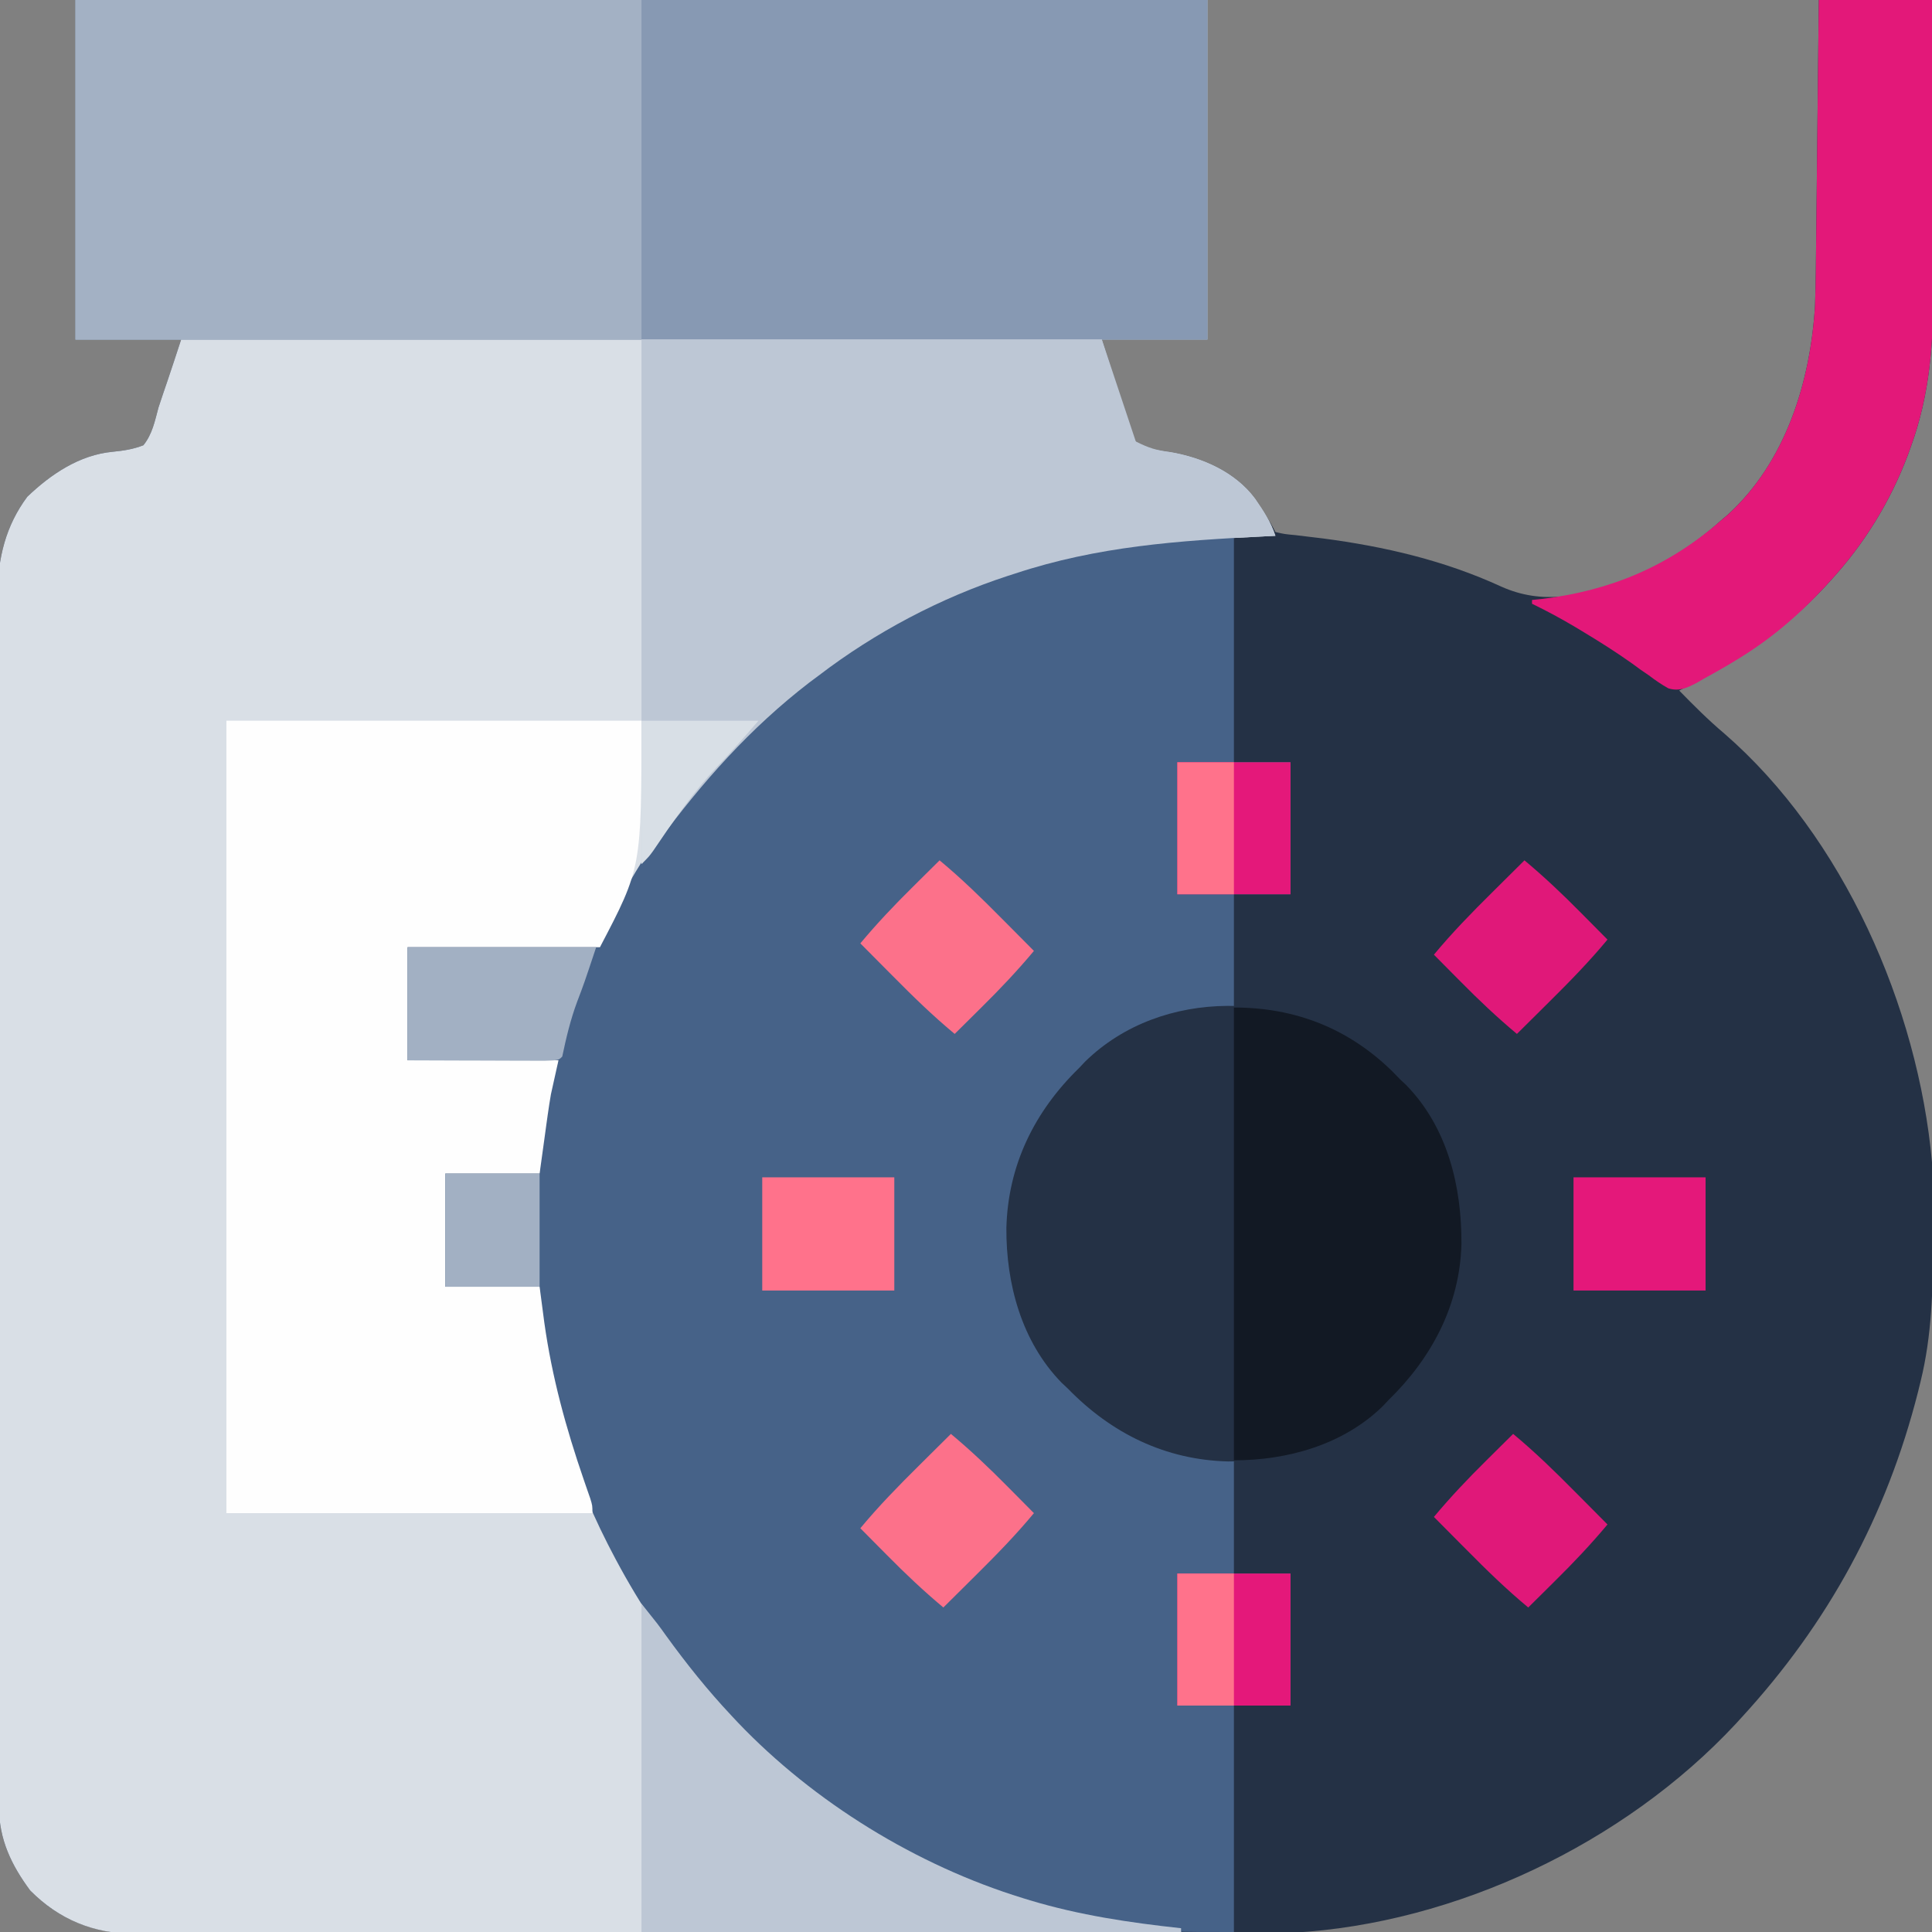 <?xml version="1.0" encoding="UTF-8"?>
<svg version="1.1" xmlns="http://www.w3.org/2000/svg" width="512" height="512">
<rect width="100%" height="100%" fill="#808080" stroke="none"/>
<path d="M0 0 C99 0 198 0 300 0 C300 29.7 300 59.4 300 90 C290.76 90 281.52 90 272 90 C273.195 93.814 274.398 97.623 275.625 101.426 C276.04 102.72 276.449 104.016 276.853 105.313 C277.435 107.18 278.037 109.039 278.641 110.898 C278.997 112.019 279.353 113.14 279.72 114.294 C280.759 117.083 280.759 117.083 282.995 118.353 C285.368 119.119 287.652 119.484 290.125 119.812 C298.611 121.253 307.399 125.075 312.594 132.18 C314.539 135.052 316.447 137.895 318 141 C320.418 141.546 320.418 141.546 323.379 141.824 C324.516 141.962 325.654 142.1 326.826 142.242 C328.059 142.389 329.292 142.536 330.562 142.688 C346.955 144.838 362.745 148.517 377.812 155.438 C388.757 160.356 398.983 158.038 410 154 C419.682 150.047 428.246 145.074 436 138 C436.608 137.483 437.217 136.966 437.844 136.434 C453.265 122.449 459.797 101.118 461 81 C461.221 74.706 461.255 68.407 461.316 62.109 C461.337 60.31 461.358 58.512 461.379 56.713 C461.434 52.018 461.484 47.323 461.532 42.628 C461.583 37.821 461.638 33.014 461.693 28.207 C461.8 18.805 461.901 9.402 462 0 C471.9 0 481.8 0 492 0 C492.068 12.127 492.123 24.255 492.155 36.382 C492.171 42.015 492.192 47.647 492.226 53.28 C492.259 58.727 492.277 64.173 492.285 69.62 C492.29 71.687 492.301 73.754 492.317 75.82 C492.43 90.65 491.494 104.362 486.375 118.438 C486.123 119.135 485.872 119.833 485.613 120.551 C480.904 133.027 474.022 144.182 465 154 C464.553 154.49 464.106 154.979 463.645 155.483 C452.495 167.556 439.545 175.617 425 183 C428.856 186.948 432.716 190.816 436.938 194.375 C468.503 221.773 488.273 266.781 492 308 C492.355 314.203 492.342 320.414 492.312 326.625 C492.31 327.465 492.308 328.306 492.305 329.172 C492.248 341.649 491.982 353.823 489 366 C488.774 366.923 488.549 367.846 488.316 368.797 C479.957 401.773 464.509 430.158 441.5 455.188 C440.978 455.758 440.457 456.328 439.919 456.916 C410.503 488.47 365.823 509.777 322.629 512.188 C319.175 512.26 315.727 512.276 312.273 512.267 C310.966 512.272 309.658 512.276 308.311 512.281 C304.725 512.293 301.139 512.293 297.552 512.291 C293.668 512.29 289.784 512.301 285.9 512.311 C278.309 512.327 270.719 512.333 263.128 512.334 C256.957 512.335 250.786 512.339 244.615 512.346 C227.096 512.363 209.576 512.372 192.057 512.371 C190.644 512.371 190.644 512.371 189.202 512.371 C188.258 512.371 187.315 512.37 186.343 512.37 C171.034 512.37 155.726 512.389 140.418 512.417 C124.676 512.446 108.935 512.459 93.193 512.458 C84.364 512.457 75.536 512.462 66.707 512.484 C59.196 512.502 51.685 512.507 44.174 512.493 C40.344 512.487 36.516 512.486 32.686 512.504 C28.53 512.522 24.375 512.51 20.219 512.494 C18.415 512.51 18.415 512.51 16.575 512.526 C5.296 512.433 -3.963 509.098 -12 501 C-16.978 494.274 -20.244 487.491 -20.26 479.017 C-20.267 477.835 -20.274 476.653 -20.281 475.435 C-20.279 474.145 -20.277 472.856 -20.274 471.527 C-20.279 470.137 -20.284 468.746 -20.29 467.355 C-20.304 463.538 -20.306 459.721 -20.305 455.904 C-20.307 451.785 -20.32 447.666 -20.332 443.548 C-20.354 434.543 -20.362 425.539 -20.367 416.535 C-20.371 410.91 -20.377 405.285 -20.384 399.66 C-20.404 384.08 -20.42 368.5 -20.423 352.92 C-20.424 351.923 -20.424 350.926 -20.424 349.899 C-20.424 347.878 -20.425 345.858 -20.425 343.837 C-20.425 342.834 -20.425 341.831 -20.426 340.797 C-20.426 339.793 -20.426 338.789 -20.426 337.754 C-20.43 321.486 -20.457 305.219 -20.494 288.951 C-20.532 272.24 -20.551 255.529 -20.552 238.818 C-20.552 229.439 -20.561 220.06 -20.59 210.682 C-20.614 202.694 -20.622 194.707 -20.607 186.72 C-20.599 182.647 -20.6 178.575 -20.623 174.503 C-20.644 170.768 -20.641 167.034 -20.62 163.299 C-20.615 161.322 -20.634 159.345 -20.655 157.368 C-20.566 147.918 -18.499 139.325 -12.75 131.625 C-6.503 125.662 1.028 120.574 9.805 119.73 C12.755 119.437 15.233 119.072 18 118 C20.377 115.043 21.026 111.619 22 108 C22.756 105.688 23.541 103.388 24.33 101.087 C25.581 97.401 26.785 93.699 28 90 C18.76 90 9.52 90 0 90 C0 60.3 0 30.6 0 0 Z " fill="#243145" transform="translate(20,0)"/>
<path d="M0 0 C99 0 198 0 300 0 C300 29.7 300 59.4 300 90 C290.76 90 281.52 90 272 90 C273.195 93.814 274.398 97.623 275.625 101.426 C276.04 102.72 276.449 104.016 276.853 105.313 C277.435 107.18 278.037 109.039 278.641 110.898 C278.997 112.019 279.353 113.14 279.72 114.294 C280.759 117.083 280.759 117.083 282.995 118.353 C285.368 119.119 287.652 119.484 290.125 119.812 C298.622 121.255 307.344 125.08 312.594 132.145 C314.817 135.391 316.751 138.252 318 142 C317.064 142.045 316.129 142.09 315.165 142.136 C292.352 143.263 270.833 144.771 249 152 C248.047 152.306 248.047 152.306 247.074 152.619 C229.211 158.444 211.916 167.591 197 179 C196.184 179.607 195.368 180.214 194.527 180.84 C183.914 189.003 173.281 198.441 165 209 C164.577 209.527 164.154 210.054 163.718 210.598 C153.66 223.192 146.191 236.618 139 251 C122.17 251 105.34 251 88 251 C88 260.9 88 270.8 88 281 C101.2 281 114.4 281 128 281 C127.34 283.97 126.68 286.94 126 290 C125.69 291.82 125.401 293.644 125.148 295.473 C125.032 296.303 124.915 297.133 124.794 297.989 C124.656 299.003 124.518 300.017 124.375 301.062 C123.921 304.342 123.468 307.621 123 311 C114.75 311 106.5 311 98 311 C98 320.9 98 330.8 98 341 C106.25 341 114.5 341 123 341 C123.619 345.702 123.619 345.702 124.25 350.5 C125.564 359.87 127.316 368.914 130 378 C130.232 378.793 130.463 379.587 130.702 380.404 C139.078 408.54 153.647 432.939 173.625 454.375 C174.539 455.356 174.539 455.356 175.471 456.357 C195.655 477.636 222.932 494.369 251 503 C251.64 503.197 252.281 503.394 252.94 503.597 C266.117 507.561 279.341 509.52 293 511 C293 511.33 293 511.66 293 512 C256.736 512.092 220.471 512.162 184.207 512.204 C179.923 512.209 175.64 512.214 171.357 512.22 C170.078 512.221 170.078 512.221 168.773 512.223 C154.974 512.24 141.174 512.272 127.375 512.309 C113.212 512.346 99.048 512.368 84.884 512.376 C76.147 512.382 67.411 512.399 58.674 512.432 C52.679 512.453 46.685 512.459 40.69 512.454 C37.234 512.451 33.778 512.455 30.321 512.477 C26.567 512.497 22.814 512.492 19.06 512.481 C17.435 512.498 17.435 512.498 15.776 512.516 C4.88 512.431 -4.27 508.789 -12 501 C-16.978 494.274 -20.244 487.491 -20.26 479.017 C-20.267 477.835 -20.274 476.653 -20.281 475.435 C-20.279 474.145 -20.277 472.856 -20.274 471.527 C-20.279 470.137 -20.284 468.746 -20.29 467.355 C-20.304 463.538 -20.306 459.721 -20.305 455.904 C-20.307 451.785 -20.32 447.666 -20.332 443.548 C-20.354 434.543 -20.362 425.539 -20.367 416.535 C-20.371 410.91 -20.377 405.285 -20.384 399.66 C-20.404 384.08 -20.42 368.5 -20.423 352.92 C-20.424 351.923 -20.424 350.926 -20.424 349.899 C-20.424 347.878 -20.425 345.858 -20.425 343.837 C-20.425 342.834 -20.425 341.831 -20.426 340.797 C-20.426 339.793 -20.426 338.789 -20.426 337.754 C-20.43 321.486 -20.457 305.219 -20.494 288.951 C-20.532 272.24 -20.551 255.529 -20.552 238.818 C-20.552 229.439 -20.561 220.06 -20.59 210.682 C-20.614 202.694 -20.622 194.707 -20.607 186.72 C-20.599 182.647 -20.6 178.575 -20.623 174.503 C-20.644 170.768 -20.641 167.034 -20.62 163.299 C-20.615 161.322 -20.634 159.345 -20.655 157.368 C-20.566 147.918 -18.499 139.325 -12.75 131.625 C-6.503 125.662 1.028 120.574 9.805 119.73 C12.755 119.437 15.233 119.072 18 118 C20.377 115.043 21.026 111.619 22 108 C22.756 105.688 23.541 103.388 24.33 101.087 C25.581 97.401 26.785 93.699 28 90 C18.76 90 9.52 90 0 90 C0 60.3 0 30.6 0 0 Z " fill="#D9DFE6" transform="translate(20,0)"/>
<path d="M0 0 C0 19.8 0 39.6 0 60 C4.95 60 9.9 60 15 60 C15 71.55 15 83.1 15 95 C10.05 95 5.1 95 0 95 C0 104.9 0 114.8 0 125 C-2.64 125.33 -5.28 125.66 -8 126 C-25.164 128.621 -39.067 137.488 -49.402 151.488 C-58.364 165.577 -60.88 180.671 -58.57 197.047 C-54.714 213.138 -44.913 227.061 -31 236 C-20.98 241.876 -11.35 243.44 0 245 C0 254.9 0 264.8 0 275 C4.95 275 9.9 275 15 275 C15 286.55 15 298.1 15 310 C10.05 310 5.1 310 0 310 C0 329.8 0 349.6 0 370 C-16.653 370 -16.653 370 -25.062 368.875 C-26.037 368.745 -27.012 368.615 -28.016 368.482 C-38.321 366.986 -48.124 364.248 -58 361 C-58.691 360.78 -59.382 360.56 -60.093 360.333 C-77.894 354.589 -95.159 345.352 -110 334 C-110.816 333.393 -111.632 332.786 -112.473 332.16 C-134.722 315.048 -152.15 293.893 -165 269 C-165.318 268.384 -165.636 267.769 -165.964 267.135 C-176.458 246.498 -184 222.212 -184 199 C-192.25 199 -200.5 199 -209 199 C-209 189.1 -209 179.2 -209 169 C-200.75 169 -192.5 169 -184 169 C-183.845 165.659 -183.845 165.659 -183.688 162.25 C-183.223 154.181 -181.557 146.671 -179 139 C-192.2 139 -205.4 139 -219 139 C-219 129.1 -219 119.2 -219 109 C-202.17 109 -185.34 109 -168 109 C-167.34 107.02 -166.68 105.04 -166 103 C-164.856 100.606 -163.691 98.272 -162.438 95.938 C-162.088 95.286 -161.739 94.635 -161.379 93.964 C-153.991 80.477 -144.411 68.567 -134 57.312 C-133.431 56.695 -132.861 56.077 -132.275 55.44 C-98.247 19.137 -49.245 0 0 0 Z " fill="#466288" transform="translate(327,142)"/>
<path d="M0 0 C99 0 198 0 300 0 C300 29.7 300 59.4 300 90 C201 90 102 90 0 90 C0 60.3 0 30.6 0 0 Z " fill="#8799B3" transform="translate(20,0)"/>
<path d="M0 0 C36.3 0 72.6 0 110 0 C110 39 110 39 99 60 C82.17 60 65.34 60 48 60 C48 69.9 48 79.8 48 90 C61.2 90 74.4 90 88 90 C87.34 92.97 86.68 95.94 86 99 C85.69 100.82 85.401 102.644 85.148 104.473 C85.032 105.303 84.915 106.133 84.794 106.989 C84.656 108.003 84.518 109.017 84.375 110.062 C83.921 113.342 83.468 116.621 83 120 C74.75 120 66.5 120 58 120 C58 129.9 58 139.8 58 150 C66.25 150 74.5 150 83 150 C83.412 153.135 83.825 156.27 84.25 159.5 C86.273 173.925 89.973 187.415 94.714 201.172 C95.009 202.03 95.305 202.889 95.609 203.773 C95.877 204.541 96.145 205.308 96.421 206.099 C97 208 97 208 97 210 C64.99 210 32.98 210 0 210 C0 140.7 0 71.4 0 0 Z " fill="#FEFEFE" transform="translate(60,191)"/>
<path d="M0 0 C49.5 0 99 0 150 0 C150 29.7 150 59.4 150 90 C100.5 90 51 90 0 90 C0 60.3 0 30.6 0 0 Z " fill="#A3B1C4" transform="translate(20,0)"/>
<path d="M0 0 C40.26 0 80.52 0 122 0 C126.455 13.365 126.455 13.365 131 27 C134.523 28.761 136.375 29.315 140.125 29.812 C148.622 31.255 157.344 35.08 162.594 42.145 C164.817 45.391 166.751 48.252 168 52 C166.596 52.067 166.596 52.067 165.165 52.136 C142.352 53.263 120.833 54.771 99 62 C98.364 62.204 97.729 62.409 97.074 62.619 C79.211 68.444 61.916 77.591 47 89 C46.184 89.607 45.368 90.214 44.527 90.84 C28.713 103.003 16.127 117.25 4.331 133.204 C2.895 135.142 1.447 137.071 0 139 C0 93.13 0 47.26 0 0 Z " fill="#BDC7D5" transform="translate(170,90)"/>
<path d="M0 0 C2.472 2.178 4.801 4.428 7.098 6.789 C7.647 7.306 8.196 7.823 8.762 8.355 C19.75 19.609 23.487 35.31 23.397 50.474 C22.981 66.587 15.519 80.677 4.098 91.789 C3.581 92.338 3.064 92.887 2.531 93.453 C-8.364 104.093 -23.747 108.176 -38.466 108.088 C-55.103 107.663 -69.362 100.652 -80.902 88.789 C-81.451 88.272 -82.001 87.755 -82.566 87.223 C-93.206 76.327 -97.289 60.944 -97.201 46.226 C-96.776 29.588 -89.765 15.33 -77.902 3.789 C-77.385 3.24 -76.869 2.691 -76.336 2.125 C-55.901 -17.83 -21.781 -16.592 0 0 Z " fill="#243145" transform="translate(363.902,279.211)"/>
<path d="M0 0 C9.9 0 19.8 0 30 0 C30.068 12.127 30.123 24.255 30.155 36.382 C30.171 42.015 30.192 47.647 30.226 53.28 C30.259 58.727 30.277 64.173 30.285 69.62 C30.29 71.687 30.301 73.754 30.317 75.82 C30.43 90.65 29.494 104.362 24.375 118.438 C24.123 119.135 23.872 119.833 23.613 120.551 C18.904 133.027 12.022 144.182 3 154 C2.553 154.49 2.106 154.979 1.645 155.483 C-5.447 163.163 -12.998 169.595 -22 175 C-22.667 175.404 -23.334 175.807 -24.021 176.223 C-26.117 177.463 -28.237 178.646 -30.375 179.812 C-31.029 180.193 -31.683 180.574 -32.356 180.966 C-34.925 182.294 -37.017 183.307 -39.874 182.414 C-41.704 181.393 -43.336 180.273 -45 179 C-45.773 178.47 -46.547 177.94 -47.344 177.395 C-48.411 176.611 -48.411 176.611 -49.5 175.812 C-53.805 172.755 -58.225 169.965 -62.75 167.25 C-63.376 166.873 -64.002 166.497 -64.646 166.109 C-68.356 163.902 -72.113 161.884 -76 160 C-76 159.67 -76 159.34 -76 159 C-75.163 158.914 -74.327 158.827 -73.465 158.738 C-55.249 156.539 -39.903 150.132 -26 138 C-25.385 137.481 -24.77 136.961 -24.137 136.426 C-8.75 122.384 -2.204 101.149 -1 81 C-0.779 74.706 -0.745 68.407 -0.684 62.109 C-0.663 60.31 -0.642 58.512 -0.621 56.713 C-0.566 52.018 -0.516 47.323 -0.468 42.628 C-0.417 37.821 -0.362 33.014 -0.307 28.207 C-0.2 18.805 -0.099 9.402 0 0 Z " fill="#E31879" transform="translate(482,0)"/>
<path d="M0 0 C16.147 0 30.237 5.463 41.898 16.84 C42.592 17.553 43.285 18.266 44 19 C44.549 19.517 45.098 20.034 45.664 20.566 C56.653 31.82 60.39 47.521 60.299 62.685 C59.884 78.798 52.422 92.888 41 104 C40.483 104.549 39.966 105.098 39.434 105.664 C28.949 115.902 14.131 120 0 120 C0 80.4 0 40.8 0 0 Z " fill="#121924" transform="translate(327,267)"/>
<path d="M0 0 C4.437 5.546 4.437 5.546 6.488 8.426 C11.861 15.851 17.474 22.876 23.75 29.562 C24.351 30.204 24.952 30.846 25.572 31.507 C45.795 52.681 72.973 69.382 101 78 C101.64 78.197 102.281 78.394 102.94 78.597 C116.117 82.561 129.341 84.52 143 86 C143 86.33 143 86.66 143 87 C95.81 87 48.62 87 0 87 C0 58.29 0 29.58 0 0 Z " fill="#BDC7D5" transform="translate(170,425)"/>
<path d="M0 0 C16.5 0 33 0 50 0 C46.763 9.71 46.763 9.71 44.938 14.5 C43.171 19.287 42.046 24.011 41 29 C40 30 40 30 36.215 30.114 C34.527 30.113 32.84 30.108 31.152 30.098 C29.823 30.096 29.823 30.096 28.466 30.093 C25.623 30.088 22.78 30.075 19.938 30.062 C18.015 30.057 16.092 30.053 14.17 30.049 C9.447 30.039 4.723 30.019 0 30 C0 20.1 0 10.2 0 0 Z " fill="#A2B0C3" transform="translate(108,251)"/>
<path d="M0 0 C5.809 4.819 11.131 10.013 16.438 15.375 C17.264 16.206 18.091 17.038 18.943 17.895 C20.965 19.927 22.983 21.963 25 24 C20.616 29.252 15.992 34.132 11.125 38.938 C10.437 39.621 9.748 40.305 9.039 41.01 C7.362 42.676 5.682 44.339 4 46 C-1.809 41.181 -7.131 35.987 -12.438 30.625 C-13.264 29.794 -14.091 28.962 -14.943 28.105 C-16.965 26.073 -18.983 24.037 -21 22 C-16.616 16.748 -11.992 11.868 -7.125 7.062 C-6.437 6.379 -5.748 5.695 -5.039 4.99 C-3.362 3.324 -1.682 1.661 0 0 Z " fill="#E01879" transform="translate(401,380)"/>
<path d="M0 0 C5.252 4.384 10.132 9.008 14.938 13.875 C15.621 14.563 16.305 15.252 17.01 15.961 C18.676 17.638 20.339 19.318 22 21 C17.181 26.809 11.987 32.131 6.625 37.438 C5.794 38.264 4.962 39.091 4.105 39.943 C2.073 41.965 0.037 43.983 -2 46 C-7.252 41.616 -12.132 36.992 -16.938 32.125 C-17.963 31.092 -17.963 31.092 -19.01 30.039 C-20.676 28.362 -22.339 26.682 -24 25 C-19.181 19.191 -13.987 13.869 -8.625 8.562 C-7.794 7.736 -6.962 6.909 -6.105 6.057 C-4.073 4.035 -2.037 2.017 0 0 Z " fill="#FC718A" transform="translate(252,380)"/>
<path d="M0 0 C5.252 4.384 10.132 9.008 14.938 13.875 C15.621 14.563 16.305 15.252 17.01 15.961 C18.676 17.638 20.339 19.318 22 21 C17.181 26.809 11.987 32.131 6.625 37.438 C5.794 38.264 4.962 39.091 4.105 39.943 C2.073 41.965 0.037 43.983 -2 46 C-7.252 41.616 -12.132 36.992 -16.938 32.125 C-17.963 31.092 -17.963 31.092 -19.01 30.039 C-20.676 28.362 -22.339 26.682 -24 25 C-19.181 19.191 -13.987 13.869 -8.625 8.562 C-7.794 7.736 -6.962 6.909 -6.105 6.057 C-4.073 4.035 -2.037 2.017 0 0 Z " fill="#E01879" transform="translate(404,228)"/>
<path d="M0 0 C5.809 4.819 11.131 10.013 16.438 15.375 C17.264 16.206 18.091 17.038 18.943 17.895 C20.965 19.927 22.983 21.963 25 24 C20.616 29.252 15.992 34.132 11.125 38.938 C10.437 39.621 9.748 40.305 9.039 41.01 C7.362 42.676 5.682 44.339 4 46 C-1.809 41.181 -7.131 35.987 -12.438 30.625 C-13.264 29.794 -14.091 28.962 -14.943 28.105 C-16.965 26.073 -18.983 24.037 -21 22 C-16.616 16.748 -11.992 11.868 -7.125 7.062 C-6.437 6.379 -5.748 5.695 -5.039 4.99 C-3.362 3.324 -1.682 1.661 0 0 Z " fill="#FC718A" transform="translate(249,228)"/>
<path d="M0 0 C9.9 0 19.8 0 30 0 C30 11.55 30 23.1 30 35 C20.1 35 10.2 35 0 35 C0 23.45 0 11.9 0 0 Z " fill="#E4187A" transform="translate(312,417)"/>
<path d="M0 0 C11.55 0 23.1 0 35 0 C35 9.9 35 19.8 35 30 C23.45 30 11.9 30 0 30 C0 20.1 0 10.2 0 0 Z " fill="#E4187A" transform="translate(417,312)"/>
<path d="M0 0 C11.55 0 23.1 0 35 0 C35 9.9 35 19.8 35 30 C23.45 30 11.9 30 0 30 C0 20.1 0 10.2 0 0 Z " fill="#FF728B" transform="translate(202,312)"/>
<path d="M0 0 C9.9 0 19.8 0 30 0 C30 11.55 30 23.1 30 35 C20.1 35 10.2 35 0 35 C0 23.45 0 11.9 0 0 Z " fill="#E4187A" transform="translate(312,202)"/>
<path d="M0 0 C8.25 0 16.5 0 25 0 C25 9.9 25 19.8 25 30 C16.75 30 8.5 30 0 30 C0 20.1 0 10.2 0 0 Z " fill="#A2B0C3" transform="translate(118,311)"/>
<path d="M0 0 C10.23 0 20.46 0 31 0 C27.337 4.274 23.749 8.335 19.875 12.375 C13.514 19.145 8.342 26.719 3.154 34.403 C2 36 2 36 0 38 C0 25.46 0 12.92 0 0 Z " fill="#D8DFE6" transform="translate(170,191)"/>
<path d="M0 0 C4.95 0 9.9 0 15 0 C15 11.55 15 23.1 15 35 C10.05 35 5.1 35 0 35 C0 23.45 0 11.9 0 0 Z " fill="#FF728B" transform="translate(312,417)"/>
<path d="M0 0 C4.95 0 9.9 0 15 0 C15 11.55 15 23.1 15 35 C10.05 35 5.1 35 0 35 C0 23.45 0 11.9 0 0 Z " fill="#FF728B" transform="translate(312,202)"/>
</svg>
